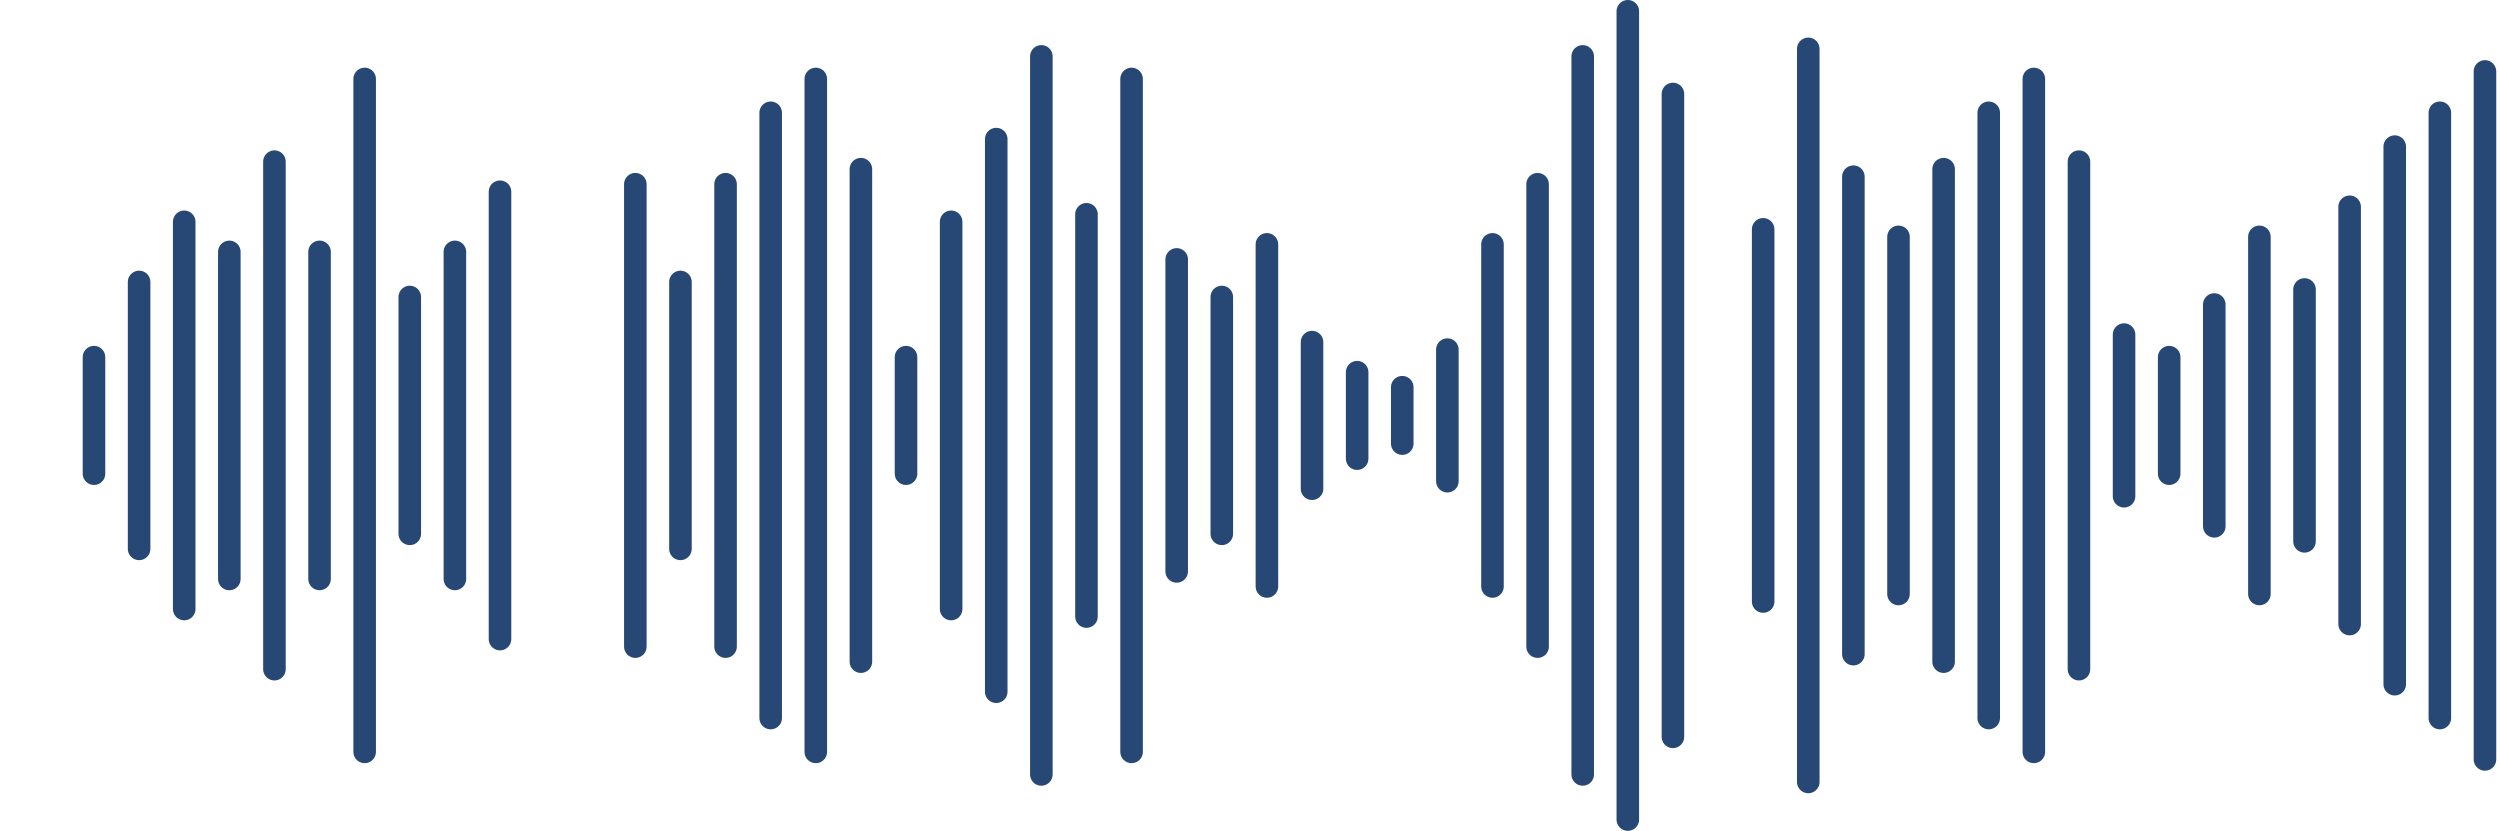 <svg xmlns="http://www.w3.org/2000/svg" fill="none" viewBox="0 0 665 221">
  <path stroke="#274875" stroke-linecap="round" stroke-width="6" d="M37 75C37 102.727 37 118.273 37 146M25 95C25 107.106 25 113.894 25 126M325 79C325 103.603 325 117.397 325 142M613 77C613 103.165 613 117.835 613 144M397 65C397 100.538 397 120.462 397 156M109 79C109 103.603 109 117.397 109 142M361 99C361 107.982 361 113.018 361 122M433 3C433 86.963 433 134.037 433 218M73 43C73 95.721 73 125.279 73 178M337 65C337 100.538 337 120.462 337 156M649 30C649 92.874 649 128.126 649 191M409 49C409 97.034 409 123.966 409 172M373 103C373 108.858 373 112.142 373 118M445 25C445 91.78 445 129.22 445 196M49 59C49 99.224 49 121.776 49 162M349 91C349 106.23 349 114.77 349 130M625 55C625 98.348 625 122.652 625 166M421 15C421 89.59 421 131.41 421 206M121 67C121 100.976 121 120.024 121 154M385 93C385 106.668 385 114.332 385 128M85 67C85 100.976 85 120.024 85 154M469 61C469 99.662 469 121.338 469 160M661 19C661 90.466 661 130.534 661 202M541 21C541 90.904 541 130.096 541 200M505 63C505 100.1 505 120.9 505 158M577 95C577 107.106 577 113.894 577 126M61 67C61 100.976 61 120.024 61 154M481 13C481 89.152 481 131.848 481 208M637 39C637 94.845 637 126.155 637 182M553 43C553 95.721 553 125.279 553 178M133 51C133 97.472 133 123.528 133 170M517 45C517 96.159 517 124.841 517 176M589 81C589 104.041 589 116.959 589 140M97 21C97 90.904 97 130.096 97 200M493 47C493 96.597 493 124.403 493 174M565 89C565 105.793 565 115.207 565 132M169 49C169 97.034 169 123.966 169 172M529 30C529 92.874 529 128.126 529 191M601 63C601 100.1 601 120.9 601 158M181 75C181 102.727 181 118.273 181 146M253 59C253 99.224 253 121.776 253 162M217 21C217 90.904 217 130.096 217 200M289 57C289 98.786 289 122.214 289 164M193 49C193 97.034 193 123.966 193 172M265 37C265 94.407 265 126.593 265 184M229 45C229 96.159 229 124.841 229 176M301 21C301 90.904 301 130.096 301 200M205 30C205 92.874 205 128.126 205 191M277 15C277 89.59 277 131.41 277 206M241 95C241 107.106 241 113.894 241 126M313 69C313 101.414 313 119.586 313 152"/>
</svg>